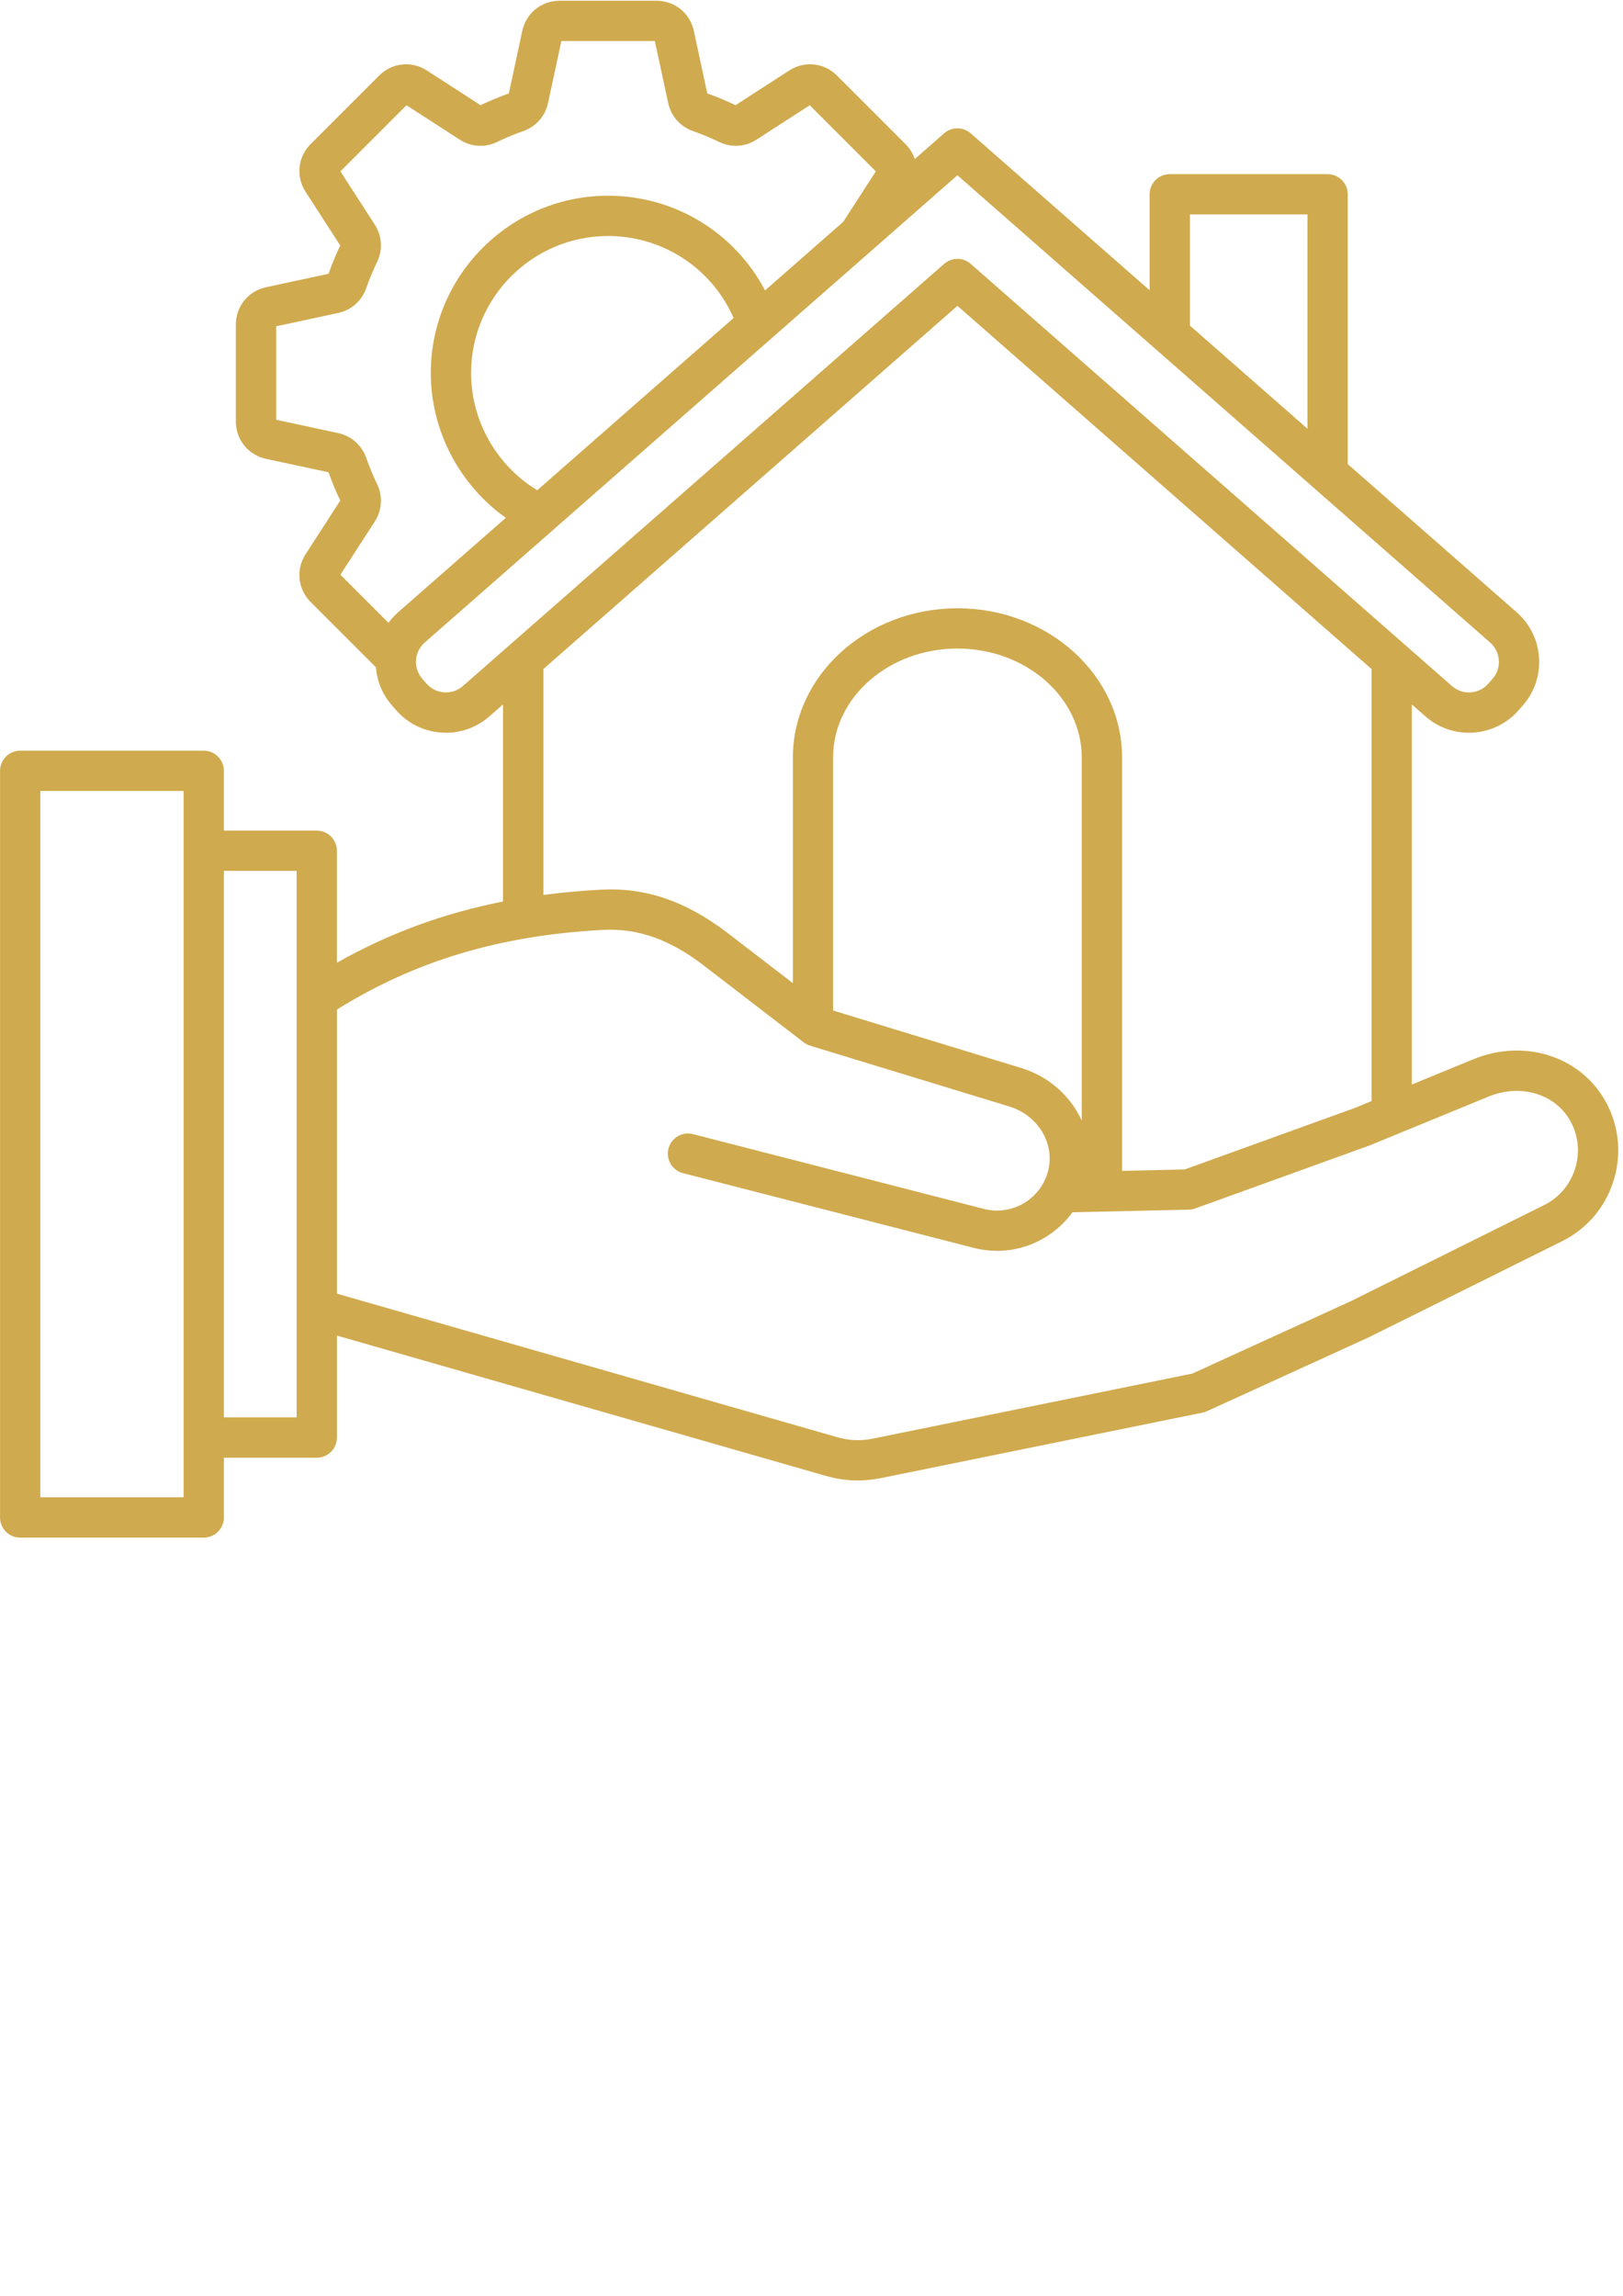 <svg xmlns="http://www.w3.org/2000/svg" xmlns:xlink="http://www.w3.org/1999/xlink" width="794" zoomAndPan="magnify" viewBox="0 0 595.5 842.25" height="1123" preserveAspectRatio="xMidYMid meet" version="1.0"><defs><clipPath id="cfc55d7587"><path d="M 0.016 0 L 594.984 0 L 594.984 565 L 0.016 565 Z M 0.016 0 " clip-rule="nonzero"/></clipPath><clipPath id="90e76a284f"><path d="M 0.016 0 L 594 0 L 594 564.457 L 0.016 564.457 Z M 0.016 0 " clip-rule="nonzero"/></clipPath><clipPath id="04e8fe9f95"><rect x="0" width="595" y="0" height="565"/></clipPath></defs><g clip-path="url(#cfc55d7587)"><g transform="matrix(1, 0, 0, 1, -0, 0)"><g clip-path="url(#04e8fe9f95)"><g clip-path="url(#90e76a284f)"><path fill="#d0aa4e" d="M 589.875 405.527 C 581.129 387.926 559.93 380.633 540.578 388.59 L 518.012 397.852 L 518.012 258.414 L 523.027 262.809 C 527.609 266.824 533.301 268.809 538.965 268.809 C 545.691 268.809 552.391 266.027 557.172 260.582 L 558.746 258.781 C 562.996 253.93 565.117 247.707 564.684 241.242 C 564.266 234.785 561.359 228.887 556.508 224.625 L 494.496 170.242 L 494.496 71.277 C 494.496 67.199 491.184 63.887 487.105 63.887 L 429.199 63.887 C 425.121 63.887 421.809 67.199 421.809 71.277 L 421.809 106.484 L 356.152 48.906 C 353.371 46.469 349.195 46.469 346.41 48.906 L 335.645 58.355 C 334.965 56.348 333.844 54.465 332.246 52.863 L 307.09 27.707 C 302.387 23.004 295.191 22.238 289.598 25.848 L 269.891 38.586 C 266.516 36.973 263.031 35.531 259.508 34.273 L 254.578 11.34 C 253.176 4.836 247.559 0.277 240.895 0.277 L 205.32 0.277 C 198.656 0.277 193.039 4.82 191.633 11.34 L 186.707 34.273 C 183.195 35.52 179.711 36.973 176.324 38.586 L 156.613 25.848 C 151.023 22.238 143.828 23.004 139.121 27.707 L 113.969 52.863 C 109.262 57.566 108.5 64.762 112.109 70.355 L 124.848 90.062 C 123.23 93.438 121.777 96.938 120.535 100.445 L 97.598 105.375 C 91.082 106.766 86.535 112.395 86.535 119.059 L 86.535 154.633 C 86.535 161.297 91.082 166.914 97.598 168.32 L 120.535 173.246 C 121.789 176.77 123.23 180.254 124.848 183.629 L 112.109 203.34 C 108.5 208.93 109.262 216.125 113.969 220.832 L 137.926 244.789 C 138.336 249.789 140.254 254.719 143.816 258.77 L 145.391 260.57 C 149.641 265.422 155.543 268.328 162.008 268.746 C 168.477 269.18 174.695 267.059 179.551 262.809 L 184.562 258.414 L 184.562 330.719 C 162.574 335.055 142.598 342.445 123.613 353.176 L 123.613 312.094 C 123.613 308.016 120.301 304.703 116.223 304.703 L 82.141 304.703 L 82.141 282.777 C 82.141 278.699 78.824 275.387 74.75 275.387 L 7.406 275.387 C 3.328 275.387 0.016 278.699 0.016 282.777 L 0.016 556.68 C 0.016 560.758 3.328 564.07 7.406 564.07 L 74.75 564.07 C 78.824 564.07 82.141 560.758 82.141 556.68 L 82.141 534.754 L 116.234 534.754 C 120.312 534.754 123.625 531.441 123.625 527.363 L 123.625 489.953 L 302.926 541.395 C 306.93 542.539 310.785 543.105 314.691 543.105 C 317.551 543.105 320.43 542.801 323.414 542.195 L 441.234 518.211 C 441.789 518.102 442.316 517.93 442.836 517.695 L 502.012 490.68 C 502.086 490.645 502.16 490.609 502.234 490.582 L 573.16 455.328 C 582.016 450.93 588.633 443.32 591.797 433.895 C 594.965 424.449 594.285 414.383 589.875 405.527 Z M 67.359 549.266 L 14.797 549.266 L 14.797 290.156 L 67.359 290.156 Z M 436.602 78.668 L 479.727 78.668 L 479.727 157.27 L 436.602 119.453 Z M 138.371 177.594 C 136.855 174.465 135.512 171.215 134.355 167.938 C 132.73 163.293 128.887 159.918 124.082 158.883 L 101.344 153.992 L 101.344 119.699 L 124.082 114.809 C 128.887 113.773 132.73 110.398 134.355 105.754 C 135.5 102.48 136.855 99.238 138.371 96.086 C 140.504 91.652 140.195 86.539 137.52 82.414 L 124.895 62.863 L 149.148 38.609 L 168.688 51.234 C 172.812 53.91 177.926 54.23 182.359 52.086 C 185.5 50.57 188.75 49.215 192.027 48.07 C 196.66 46.445 200.047 42.602 201.082 37.797 L 205.973 15.059 L 240.277 15.059 L 245.168 37.797 C 246.203 42.602 249.578 46.445 254.223 48.07 C 257.5 49.215 260.75 50.57 263.879 52.086 C 268.312 54.23 273.426 53.91 277.551 51.234 L 297.102 38.609 L 321.355 62.863 L 309.383 81.391 L 280.707 106.543 C 269.605 85.395 247.633 71.797 223.117 71.797 C 187.25 71.797 158.066 100.977 158.066 136.848 C 158.066 158.035 168.598 177.891 185.586 189.961 L 146.07 224.613 C 144.727 225.793 143.559 227.09 142.547 228.48 L 124.895 210.828 L 137.535 191.281 C 140.184 187.141 140.504 182.027 138.371 177.594 Z M 197.117 179.848 C 182.246 170.809 172.848 154.438 172.848 136.848 C 172.848 109.129 195.402 86.578 223.117 86.578 C 243.285 86.578 261.219 98.488 269.164 116.656 Z M 169.82 251.688 C 167.934 253.336 165.508 254.152 162.996 253.992 C 160.48 253.832 158.18 252.699 156.527 250.812 L 154.949 249.016 C 151.527 245.109 151.922 239.148 155.824 235.723 L 351.289 64.293 L 546.762 235.723 C 548.648 237.375 549.77 239.664 549.941 242.191 C 550.102 244.703 549.289 247.129 547.637 249.016 L 546.059 250.812 C 542.637 254.719 536.676 255.113 532.77 251.688 L 356.164 96.801 C 354.773 95.582 353.039 94.965 351.289 94.965 C 349.539 94.965 347.812 95.582 346.41 96.801 Z M 199.359 245.441 L 351.301 112.188 L 503.242 245.441 L 503.242 403.926 L 497.23 406.402 L 434.691 429.004 L 411.707 429.523 L 411.707 277.887 C 411.707 247.707 384.621 223.145 351.312 223.145 C 318.004 223.145 290.918 247.707 290.918 277.887 L 290.918 360.664 L 267.277 342.496 C 251.844 330.633 236.988 325.508 220.543 326.371 C 213.266 326.754 206.23 327.406 199.383 328.305 L 199.383 245.441 Z M 396.902 411.082 C 392.848 402.164 384.965 394.922 374.645 391.77 L 305.676 370.703 L 305.676 277.875 C 305.676 255.84 326.133 237.914 351.289 237.914 C 376.441 237.914 396.902 255.84 396.902 277.875 Z M 108.844 519.949 L 82.141 519.949 L 82.141 319.473 L 108.844 319.473 Z M 577.781 429.164 C 575.871 434.844 571.891 439.426 566.57 442.074 L 495.742 477.281 L 437.465 503.898 L 320.469 527.711 C 315.762 528.672 311.613 528.496 307.004 527.18 L 123.625 474.57 L 123.625 370.348 C 152.449 352.41 183.543 343.113 221.297 341.129 C 234.031 340.465 245.773 344.613 258.25 354.211 L 294.91 382.395 C 295.609 382.938 296.41 383.344 297.25 383.602 L 370.32 405.91 C 380.887 409.137 387.133 419.52 384.559 429.559 C 381.898 439.895 371.328 446.141 361.008 443.48 L 254.258 416.047 C 250.305 415.035 246.277 417.414 245.266 421.367 C 244.258 425.32 246.633 429.352 250.59 430.359 L 357.336 457.793 C 360.145 458.52 363.004 458.875 365.836 458.875 C 371.871 458.875 377.832 457.262 383.18 454.098 C 387.293 451.656 390.781 448.469 393.5 444.711 L 436.223 443.75 C 437.02 443.738 437.809 443.59 438.562 443.305 L 502.395 420.246 C 502.492 420.211 502.59 420.172 502.688 420.137 L 546.195 402.262 C 558.293 397.297 571.387 401.523 576.645 412.105 C 579.281 417.426 579.688 423.488 577.781 429.164 Z M 577.781 429.164 " fill-opacity="1" fill-rule="nonzero"/></g></g></g></g></svg>
